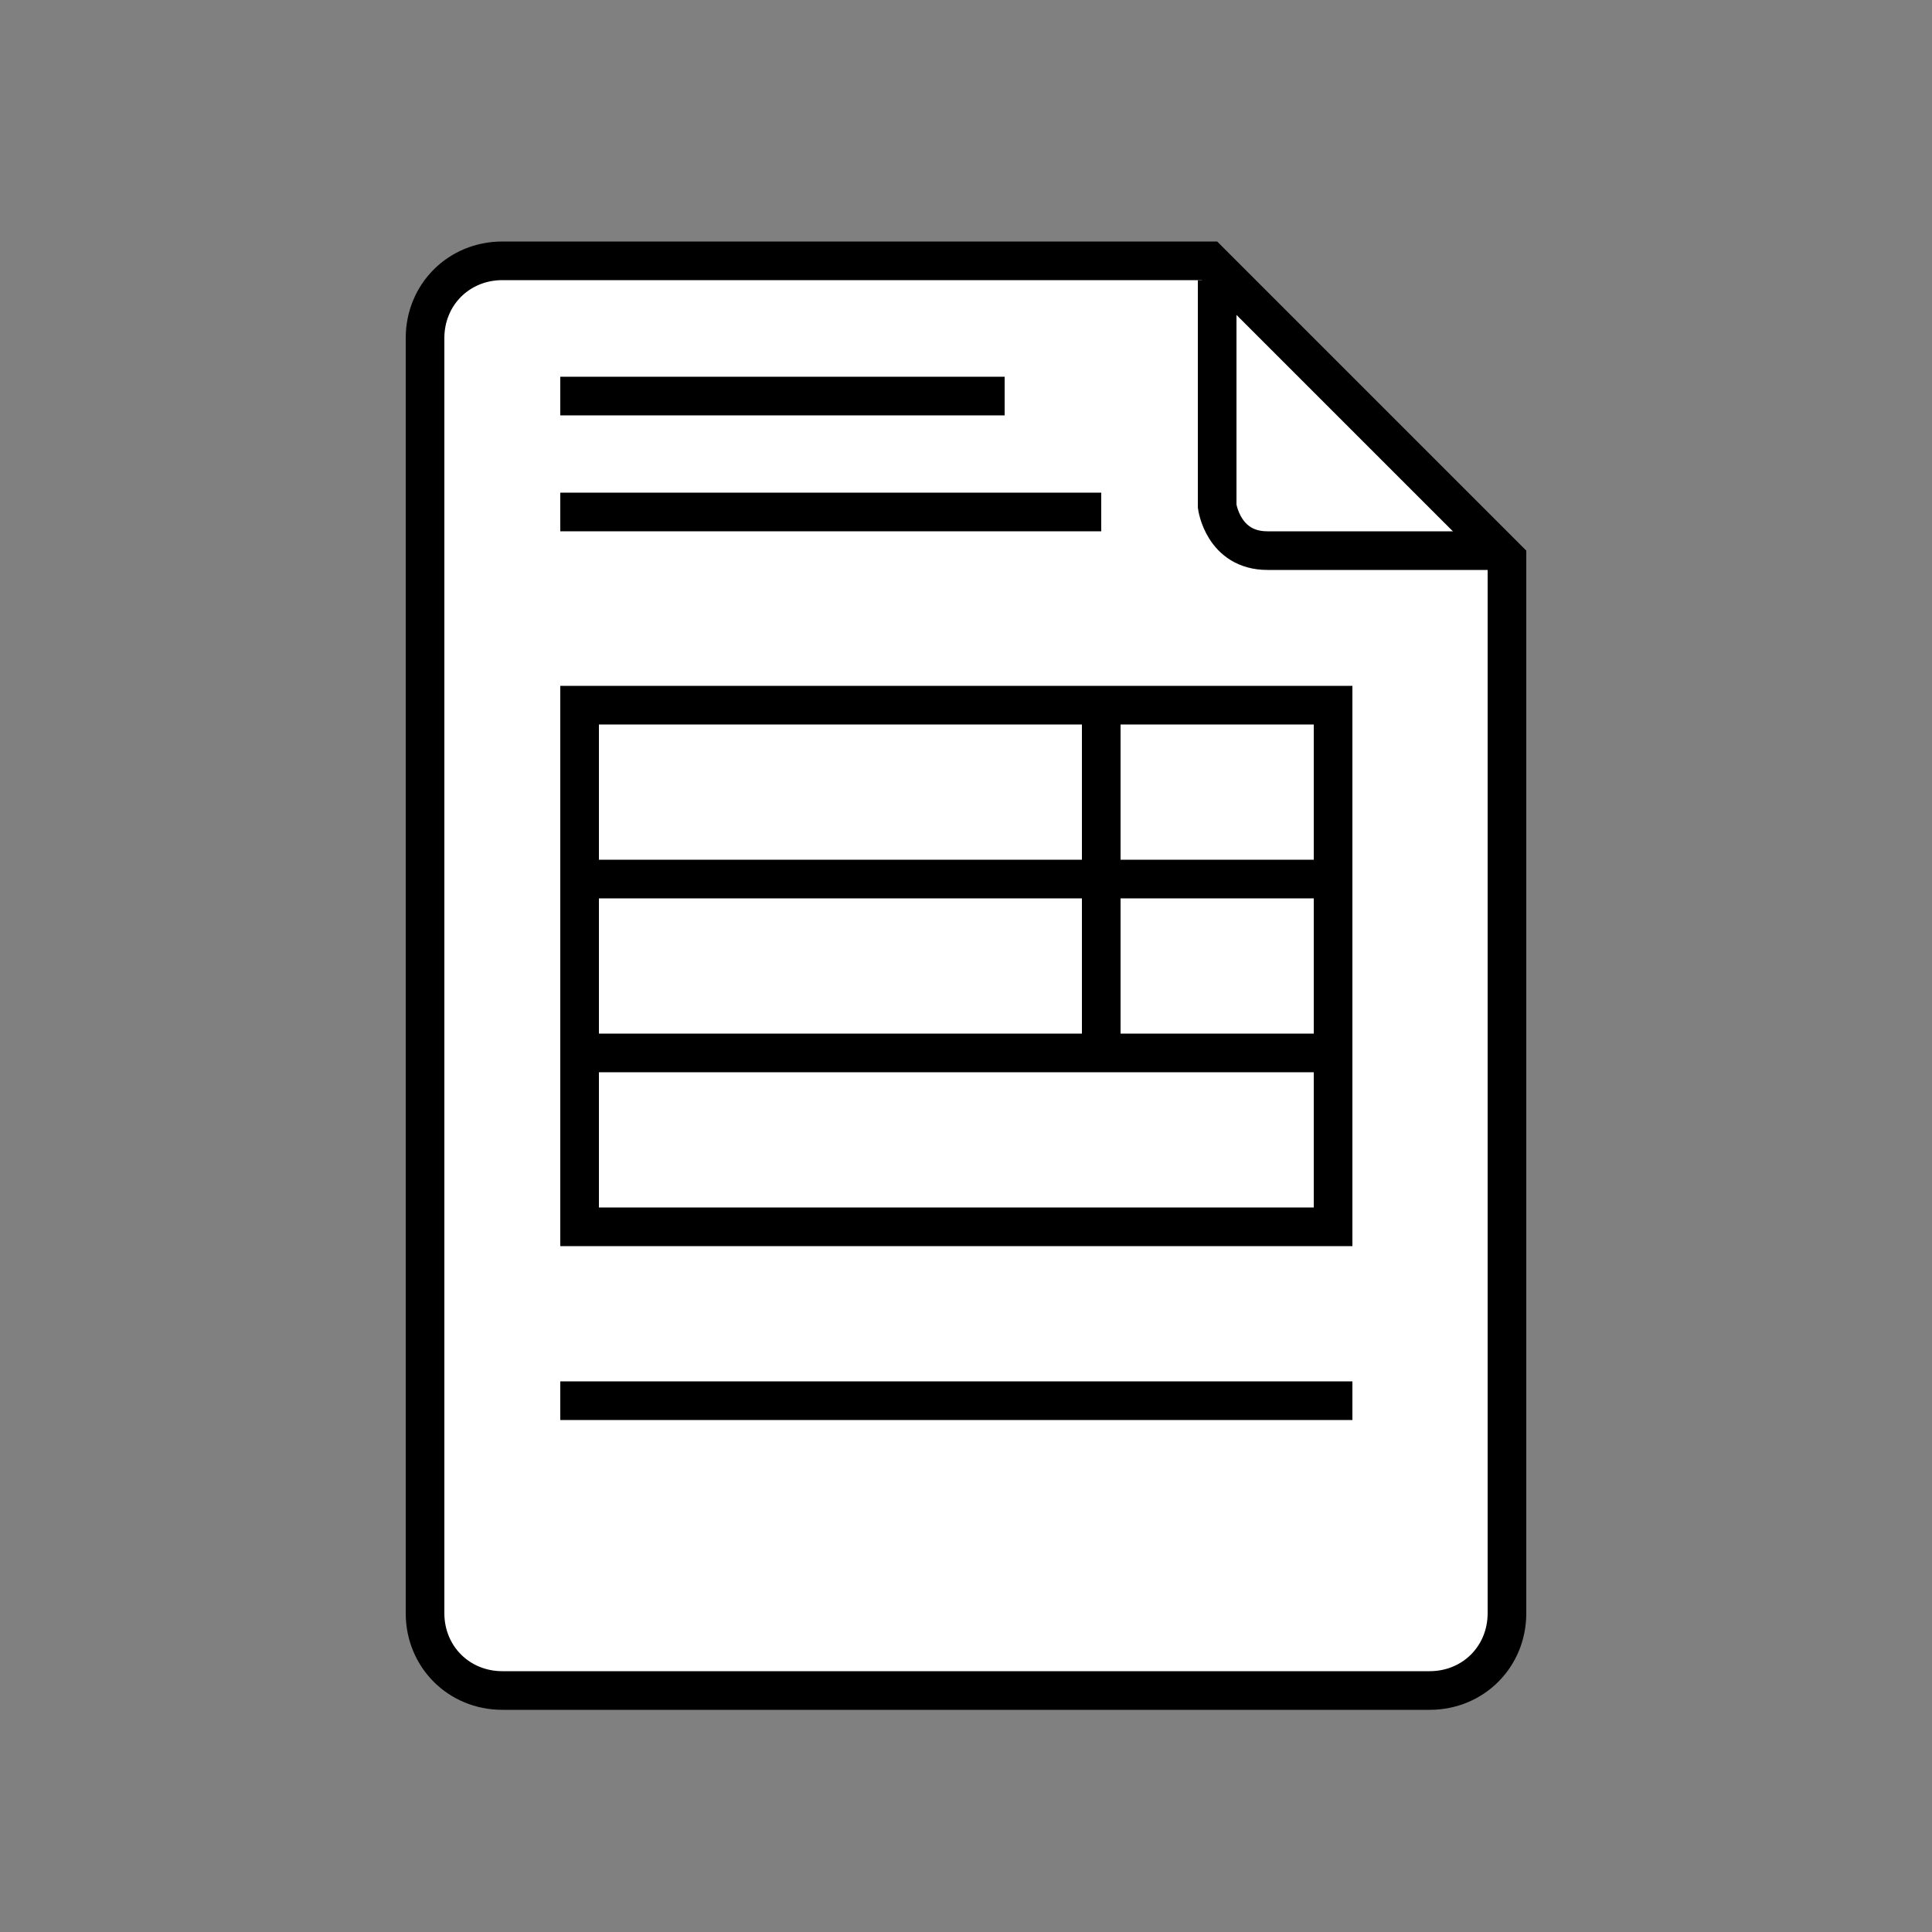 <?xml version="1.0" encoding="utf-8"?>
<!-- Generator: Adobe Illustrator 25.4.1, SVG Export Plug-In . SVG Version: 6.00 Build 0)  -->
<svg version="1.1" id="index_icon_08" xmlns="http://www.w3.org/2000/svg" xmlns:xlink="http://www.w3.org/1999/xlink" x="0px"
	 y="0px" viewBox="0 0 100 100" style="enable-background:new 0 0 100 100;" xml:space="preserve">
<rect x="0" y="0" width="100" height="100" fill="#808080" stroke="none"/>
<style type="text/css">
	.st0{fill:none;}
	.st1{fill:#FFFFFF;}
	.st2{fill:none;stroke:#000000;stroke-width:2;stroke-miterlimit:10;}
	.st3{fill:none;stroke:#000000;stroke-width:2;stroke-linecap:square;stroke-miterlimit:10;}
</style>
<g>
	<rect y="0.5" class="st0" width="100" height="100"/>
</g>
<g>
	<g>
		<path class="st1" d="M26,87.5c-2.2,0-4-1.8-4-4v-66c0-2.2,1.8-4,4-4h36.6L78,28.9v54.6c0,2.2-1.8,4-4,4H26z"/>
		<path d="M62.2,14.5L77,29.3v54.2c0,1.7-1.3,3-3,3H26c-1.7,0-3-1.3-3-3v-66c0-1.7,1.3-3,3-3H62.2 M63,12.5H26c-2.8,0-5,2.2-5,5v66
			c0,2.8,2.2,5,5,5h48c2.8,0,5-2.2,5-5v-55L63,12.5L63,12.5z"/>
	</g>
	<path class="st2" d="M63,14.5v11.7c0,0,0.3,2.3,2.6,2.3c2.4,0,11.4,0,11.4,0"/>
	<line class="st3" x1="30" y1="20.5" x2="51" y2="20.5"/>
	<line class="st3" x1="30" y1="72.5" x2="69" y2="72.5"/>
	<line class="st3" x1="30" y1="26.5" x2="56" y2="26.5"/>
	<rect x="30" y="36.5" class="st2" width="39" height="27"/>
	<line class="st2" x1="30" y1="45.5" x2="69" y2="45.5"/>
	<line class="st2" x1="30" y1="54.5" x2="69" y2="54.5"/>
	<line class="st2" x1="57" y1="37.1" x2="57" y2="53.7"/>
</g>
</svg>
